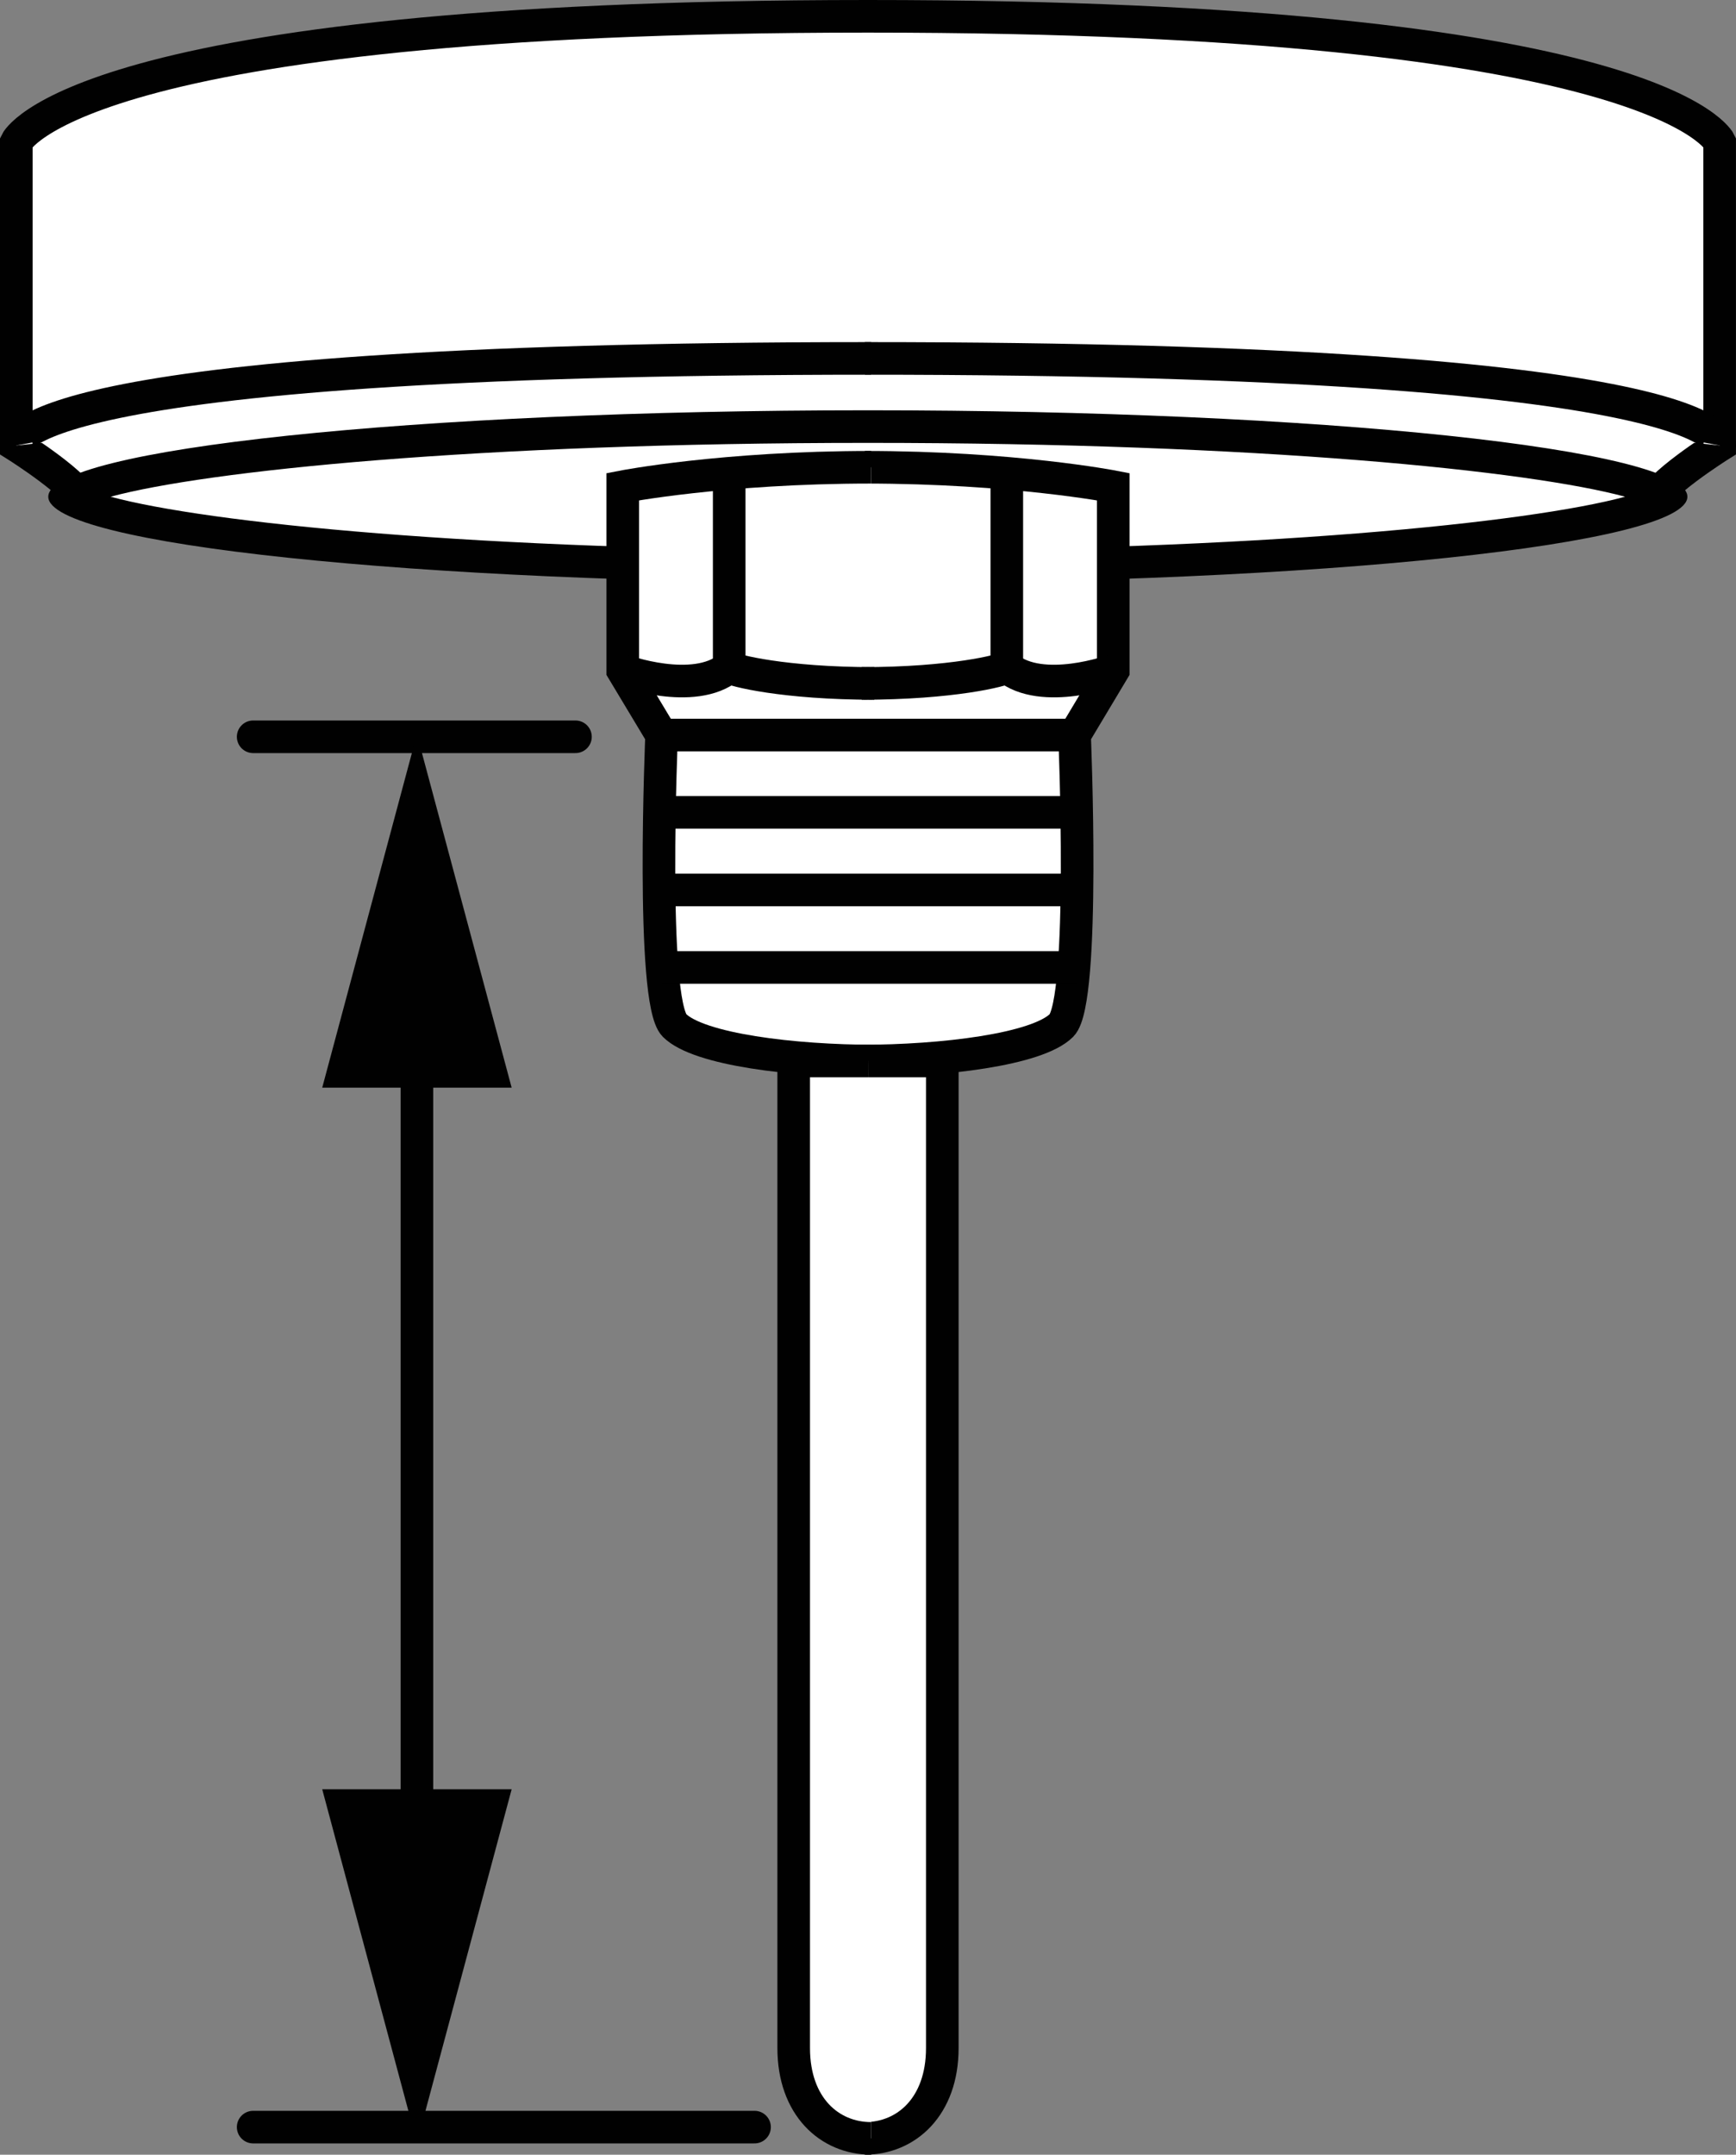 <?xml version="1.0" encoding="iso-8859-1"?>
<!-- Generator: Adobe Illustrator 28.1.0, SVG Export Plug-In . SVG Version: 6.00 Build 0)  -->
<svg version="1.1" id="Image" xmlns="http://www.w3.org/2000/svg" xmlns:xlink="http://www.w3.org/1999/xlink" x="0px" y="0px"
	 width="42.605px" height="52.874px" viewBox="0 0 42.605 52.874" enable-background="new 0 0 42.605 52.874"
	 xml:space="preserve">
<rect x="0" y="0" width="42.605" height="52.874" fill="#808080" stroke="none"/>
<path fill="#FFFFFF" stroke="#010101" stroke-width="0.8" stroke-miterlimit="10" d="M2.033,12.357
	c0-0.398-1.633-1.426-1.633-1.426V3.486c0,0,1.43-3.086,20.902-3.086c19.473,0,20.902,3.086,20.902,3.086v7.445
	c0,0-1.633,1.028-1.633,1.426"/>
<path fill="#FFFFFF" stroke="#010101" stroke-width="0.8" stroke-miterlimit="10" d="M42.205,10.931
	c0,0,0.395-2.136-20.98-2.136"/>
<path fill="#FFFFFF" stroke="#010101" stroke-width="0.8" stroke-miterlimit="10" d="M0.401,10.931
	c0,0-0.395-2.136,20.98-2.136"/>
<g>
	<path fill="#FFFFFF" d="M21.299,13.91c-11.526,0-18.752-0.993-19.661-1.722c0.907-0.729,8.132-1.721,19.661-1.721
		c11.53,0,18.754,0.992,19.661,1.721C40.051,12.917,32.825,13.91,21.299,13.91z"/>
	<path fill="#010101" d="M21.299,10.868c9.61,0,16.241,0.686,18.584,1.321c-2.344,0.635-8.976,1.322-18.584,1.322
		c-9.607,0-16.239-0.687-18.584-1.322C5.058,11.555,11.69,10.868,21.299,10.868 M21.299,10.068
		c-11.106,0-20.114,0.949-20.114,2.121c0,1.168,9.008,2.121,20.114,2.121c11.109,0,20.113-0.953,20.113-2.121
		C41.412,11.017,32.408,10.068,21.299,10.068L21.299,10.068z"/>
</g>
<path fill="#FFFFFF" stroke="#010101" stroke-width="0.8" stroke-miterlimit="10" d="M21.146,26.037
	c1.98,0,4.312-0.281,4.906-0.875c0.594-0.594,0.32-7.125,0.32-7.125l0.949-1.586v-4.508
	c0,0-2.457-0.477-6.098-0.477"/>
<path fill="#FFFFFF" stroke="#010101" stroke-width="0.8" stroke-miterlimit="10" d="M21.459,26.037
	c-1.98,0-4.312-0.281-4.906-0.875c-0.594-0.594-0.316-7.125-0.316-7.125l-0.953-1.586v-4.508
	c0,0,2.457-0.477,6.098-0.477"/>
<line fill="#FFFFFF" stroke="#010101" stroke-width="0.8" stroke-linecap="round" stroke-miterlimit="10" x1="14.123" y1="18.08" x2="6.213" y2="18.08"/>
<line fill="#FFFFFF" stroke="#010101" stroke-width="0.8" stroke-linecap="round" stroke-miterlimit="10" x1="18.518" y1="52.197" x2="6.213" y2="52.197"/>
<g>
	<g>
		<g>
			<path fill="#FFFFFF" stroke="#010101" stroke-width="0.8" stroke-linecap="round" stroke-miterlimit="10" d="M9.908,26.248"/>
		</g>
	</g>
</g>
<path fill="#FFFFFF" stroke="#010101" stroke-width="0.8" stroke-miterlimit="10" d="M21.224,52.474
	c1.027,0,1.902-0.789,1.902-2.215c0-1.426,0-24.223,0-24.223h-1.824"/>
<path fill="#FFFFFF" stroke="#010101" stroke-width="0.8" stroke-miterlimit="10" d="M27.322,16.451
	c0,0-1.742,0.637-2.613-0.078c-0.082,0.078-1.34,0.398-3.562,0.398"/>
<line fill="#FFFFFF" stroke="#010101" stroke-width="0.8" stroke-miterlimit="10" x1="24.709" y1="16.373" x2="24.709" y2="11.623"/>
<path fill="#FFFFFF" stroke="#010101" stroke-width="0.8" stroke-miterlimit="10" d="M21.381,52.474
	c-1.028,0-1.902-0.789-1.902-2.215c0-1.426,0-24.223,0-24.223h1.824"/>
<path fill="#FFFFFF" stroke="#010101" stroke-width="0.8" stroke-miterlimit="10" d="M15.283,16.451
	c0,0,1.742,0.637,2.613-0.078c0.082,0.078,1.344,0.398,3.562,0.398"/>
<line fill="#FFFFFF" stroke="#010101" stroke-width="0.8" stroke-miterlimit="10" x1="17.896" y1="16.373" x2="17.896" y2="11.623"/>
<g>
	<g>
		<line fill="#FFFFFF" x1="10.232" y1="18.017" x2="10.232" y2="52.58"/>
		<g>
			
				<line fill="none" stroke="#010101" stroke-width="0.8" stroke-linecap="round" stroke-miterlimit="10" x1="10.232" y1="25.105" x2="10.232" y2="45.492"/>
			<g>
				<polygon fill="#010101" points="7.908,26.69 10.232,18.017 12.557,26.69 				"/>
			</g>
			<g>
				<polygon fill="#010101" points="7.908,43.907 10.232,52.58 12.557,43.907 				"/>
			</g>
		</g>
	</g>
</g>
<line fill="#FFFFFF" stroke="#010101" stroke-width="0.8" stroke-miterlimit="10" x1="16.236" y1="18.037" x2="26.451" y2="18.037"/>
<line fill="#FFFFFF" stroke="#010101" stroke-width="0.8" stroke-miterlimit="10" x1="16.236" y1="19.935" x2="26.451" y2="19.935"/>
<line fill="#FFFFFF" stroke="#010101" stroke-width="0.8" stroke-miterlimit="10" x1="16.236" y1="21.838" x2="26.451" y2="21.838"/>
<line fill="#FFFFFF" stroke="#010101" stroke-width="0.8" stroke-miterlimit="10" x1="16.236" y1="23.74" x2="26.451" y2="23.74"/>
</svg>
